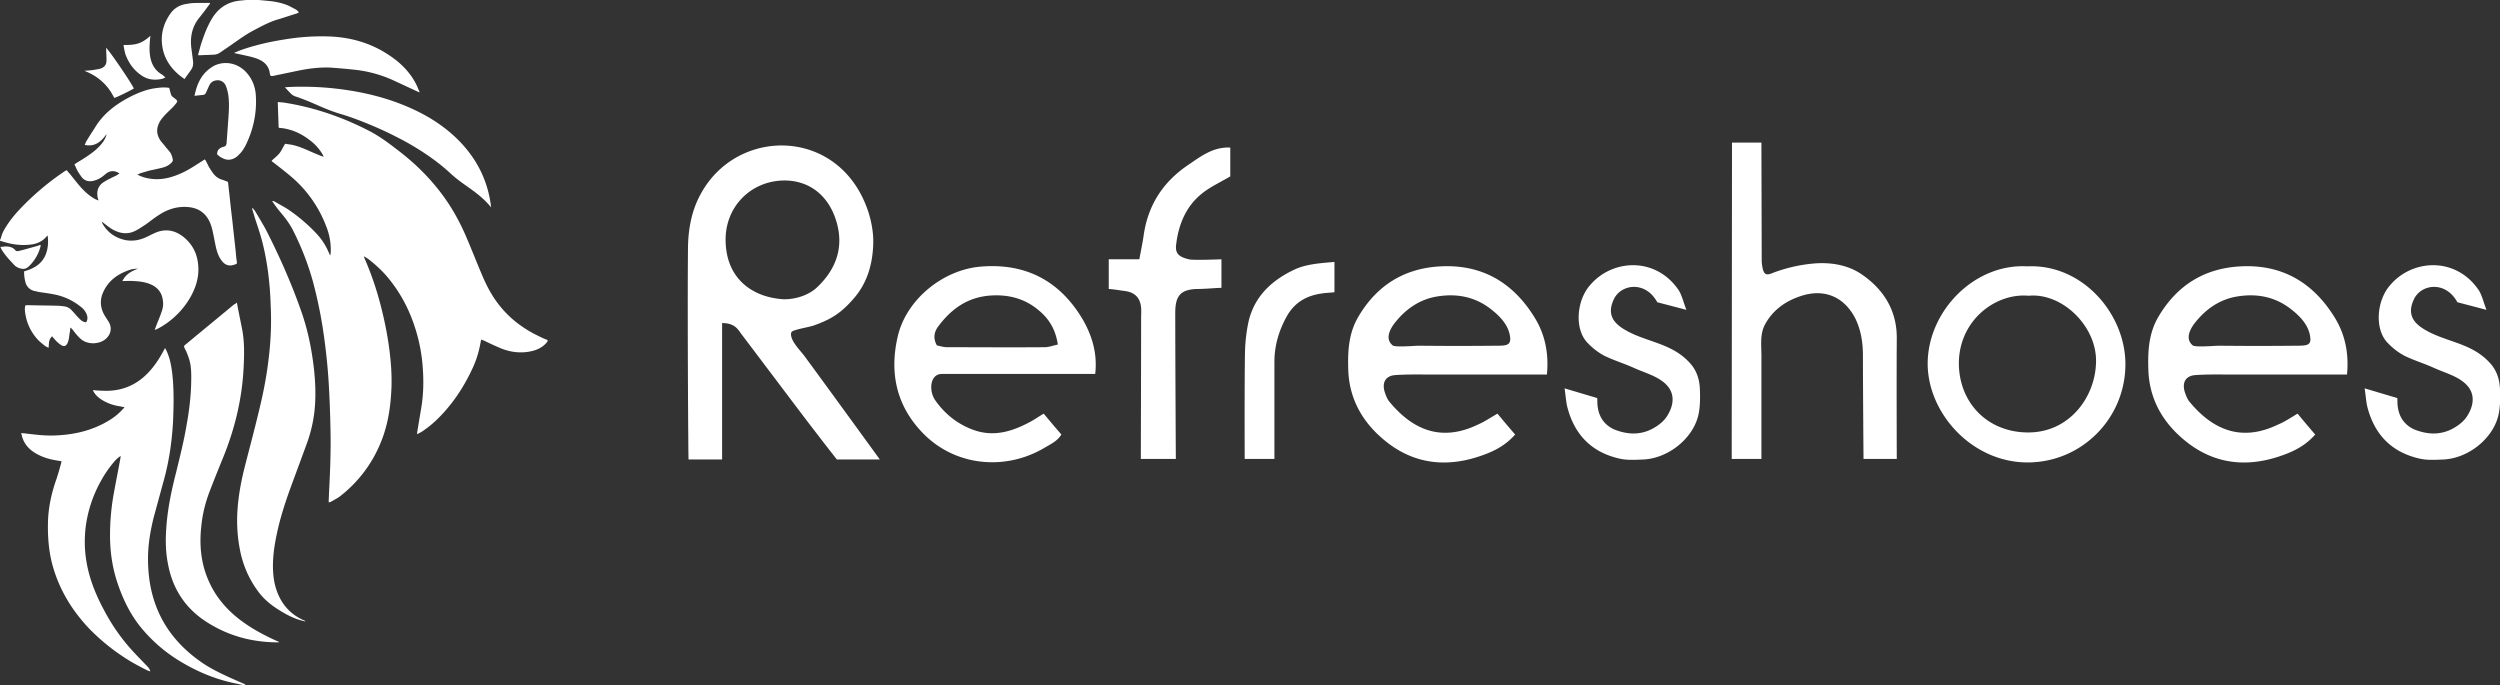 <svg width="197" height="54" fill="none" xmlns="http://www.w3.org/2000/svg"><rect width="100%" height="100%" fill="#333333" stroke="none"/><g clip-path="url(#a)" fill="#fff"><path d="M56.902 25.46V36.207h-2.644c-.023-.347-.093-11.374-.046-16.494 0-1.552.255-3.104 1.043-4.494 2.922-5.282 11.038-5.19 13.194 1.552.278.904.417 1.83.348 2.757-.093 1.46-.51 2.85-1.554 4.03-.974 1.113-1.739 1.6-3.107 2.086-.324.116-1.136.255-1.46.37-.233.07-.441.116-.302.58.162.51.695 1.042.997 1.436 1.553 2.108 5.542 7.598 5.96 8.178h-3.386c-.765-.974-1.53-1.97-2.296-2.966-1.739-2.293-3.478-4.61-5.217-6.903-.278-.37-.51-.88-1.53-.88Zm4.892-1.877c.928 0 1.925-.324 2.574-.927 1.53-1.436 2.156-3.197 1.53-5.235-.626-2.062-2.18-3.243-4.197-3.197-2.597.07-4.614 2.131-4.521 4.842.093 3.058 2.295 4.401 4.614 4.517ZM118 32.595c.464.556.905 1.088 1.392 1.644-.626.719-1.392 1.182-2.226 1.506-2.992 1.182-5.82.927-8.278-1.228-1.6-1.39-2.574-3.173-2.644-5.374-.046-1.483.024-2.896.812-4.216 1.461-2.456 3.617-3.8 6.492-3.939 3.316-.162 5.751 1.344 7.42 4.1.789 1.298 1.09 2.804.928 4.425h-9.182c-.928 0-1.878-.023-2.806.047-.742.07-1.02.602-.788 1.344.092.277.208.579.394.787 1.832 2.2 4.081 3.15 6.956 1.76.487-.208.928-.509 1.53-.856Zm.997-6.047c-.115-.88-.718-1.552-1.414-2.108-1.298-1.066-2.806-1.344-4.406-1.066-1.321.232-2.388.974-3.223 2.016-.394.486-.858 1.297-.208 1.83.208.162 1.739.023 2.04.023 2.528.023 3.687.023 6.214 0 .766 0 1.067-.07.997-.695ZM86.303 29.467h-12.08c-.951 0-1.044 1.32-.534 2.062.789 1.135 1.855 1.97 3.2 2.41 1.554.486 2.945.022 4.29-.696.347-.185.672-.417 1.066-.648.464.556.905 1.088 1.392 1.644-.325.533-.858.765-1.322 1.043-3.084 1.83-7.003 1.46-9.53-1.089-2.157-2.178-2.713-4.818-2.04-7.691.672-2.896 3.547-5.236 6.515-5.49 3.524-.302 6.214 1.088 8.023 4.1.765 1.297 1.206 2.734 1.02 4.355Zm-2.945-2.316c-.185-1.251-.742-2.085-1.576-2.757-1.044-.857-2.273-1.182-3.618-1.112-1.855.093-3.176 1.02-4.243 2.456-.301.416-.417.903-.093 1.482.232.046.51.14.812.14 2.55 0 5.124.022 7.675 0 .325 0 .626-.117 1.043-.21ZM136.481 11.236h2.318l.024 9.382c.092 1.065.324 1.112.834.903a12.013 12.013 0 0 1 3.363-.764c1.252-.093 2.573.116 3.64.834 1.785 1.204 2.829 2.895 2.806 5.096-.024 2.826 0 9.475 0 9.475h-2.621s-.046-5.791-.046-8.131c0-.996-.139-1.97-.58-2.896-.858-1.714-2.411-2.41-4.243-1.83-1.252.394-2.272 1.112-2.898 2.27-.441.834-.255 1.784-.279 2.71v7.877h-2.341l.023-24.926ZM159.738 20.988c4.336-.208 7.721 3.707 7.744 7.668.024 4.263-3.385 7.738-7.628 7.784-4.406.047-7.93-3.822-7.954-7.76 0-4.17 3.687-7.923 7.838-7.692Zm.116 2.317c-2.597-.232-5.473 1.923-5.496 5.305 0 3.035 2.157 5.42 5.38 5.467 3.292.047 5.333-2.733 5.426-5.444.139-2.85-2.621-5.583-5.31-5.328ZM96.946 11.63v2.27c-.672.393-1.299.695-1.878 1.088-1.507 1.02-2.18 2.549-2.388 4.286-.093.741.255.973.997 1.158.324.093 2.573 0 2.573 0v2.248c-.626.023-1.344.092-1.947.092-1.322.047-1.693.58-1.693 1.9 0 3.452.046 11.49.046 11.49h-2.759s.023-7.76.023-11.12c0-.254.023-.532 0-.787-.07-.765-.463-1.205-1.252-1.32-.394-.047-.858-.14-1.298-.163v-2.34h2.411c.093-.532.232-1.181.325-1.783.324-2.456 1.53-4.332 3.594-5.7.95-.648 1.924-1.39 3.246-1.32ZM132.887 24.417l-2.296-.602c-.927-1.715-2.875-1.437-3.432-.209-.463.996-.185 1.714.742 2.294.812.51 1.67.764 2.574 1.088 1.044.371 1.948.788 2.713 1.645.533.602.742 1.297.765 2.085.023.695.023 1.413-.139 2.062-.464 1.83-2.388 3.336-4.313 3.428-.626.024-1.275.07-1.878-.069-2.272-.51-3.617-1.97-4.15-4.193-.07-.348-.116-.904-.186-1.344l2.574.765c.046.162-.209 1.737 1.298 2.455 1.299.533 2.528.464 3.664-.44.209-.162.394-.37.533-.579.65-1.02.626-2.015-.324-2.733-.626-.487-1.531-.742-2.249-1.066-.812-.37-1.554-.58-2.366-.973a5.163 5.163 0 0 1-1.321-1.02c-1.021-1.042-.881-3.266.162-4.494 1.739-2.108 5.194-2.316 7.003.325.255.37.371.903.626 1.575ZM181.047 32.595c.464.556.904 1.088 1.391 1.644-.626.719-1.391 1.182-2.226 1.506-2.991 1.182-5.82.927-8.278-1.228-1.6-1.39-2.574-3.173-2.643-5.374-.047-1.483.023-2.896.811-4.216 1.461-2.456 3.618-3.8 6.493-3.939 3.316-.162 5.75 1.344 7.42 4.1.788 1.298 1.09 2.804.927 4.425h-9.182c-.927 0-1.878-.023-2.806.047-.742.07-1.02.602-.788 1.344.093.277.209.579.394.787 1.832 2.2 4.081 3.15 6.956 1.76.511-.208.951-.509 1.531-.856Zm.997-6.047c-.116-.88-.719-1.552-1.415-2.108-1.298-1.066-2.805-1.344-4.405-1.066-1.322.232-2.388.974-3.223 2.016-.394.486-.858 1.297-.209 1.83.209.162 1.739.023 2.041.023 2.527.023 3.686.023 6.214 0 .788 0 1.09-.07.997-.695ZM195.933 24.417l-2.295-.602c-.928-1.715-2.876-1.437-3.432-.209-.464.996-.186 1.714.742 2.294.811.51 1.669.764 2.574 1.088 1.043.371 1.947.788 2.713 1.645.533.602.742 1.297.765 2.085.023.695.023 1.413-.139 2.062-.464 1.83-2.389 3.336-4.313 3.428-.626.024-1.276.07-1.878-.069-2.273-.51-3.618-1.97-4.151-4.193-.07-.348-.116-.904-.186-1.344l2.574.765c.047.162-.208 1.737 1.299 2.455 1.298.533 2.527.464 3.663-.44.209-.162.395-.37.534-.579.649-1.02.626-2.015-.325-2.733-.626-.487-1.53-.742-2.249-1.066-.812-.37-1.554-.58-2.365-.973a5.168 5.168 0 0 1-1.322-1.02c-1.02-1.042-.881-3.266.162-4.494 1.739-2.108 5.194-2.316 7.003.325.255.37.371.903.626 1.575ZM100.424 36.162h-2.342s-.023-5.977.024-8.455c.023-.811.116-1.645.301-2.456.487-1.946 1.832-3.174 3.594-4.008.928-.44 2.087-.51 3.154-.602v2.386c-.371.046-.673.046-.951.093-1.229.162-2.18.695-2.806 1.807-.626 1.135-.974 2.316-.974 3.59v7.645ZM43.152 26.896c-.395.532-.951.741-1.577.834-.835.116-1.623-.047-2.365-.394a19.2 19.2 0 0 1-.997-.463c-.093-.047-.186-.07-.302-.116-.023.139-.046.255-.07.37a7.88 7.88 0 0 1-.695 2.085c-.696 1.46-1.6 2.78-2.76 3.892a8.06 8.06 0 0 1-1.205.95l-.325.162c.024-.185.047-.324.07-.463l.278-1.668c.163-.996.186-2.015.116-3.012a13.042 13.042 0 0 0-.533-2.988c-.464-1.552-1.183-2.965-2.226-4.216-.44-.533-.95-.996-1.507-1.437-.093-.07-.186-.115-.279-.185-.023-.023-.046-.023-.092-.046a.252.252 0 0 1 .023.116c.719 1.621 1.229 3.312 1.6 5.05.209.973.37 1.969.464 2.965.092.927.116 1.853.046 2.78-.093 1.39-.348 2.734-.928 4.03a10.2 10.2 0 0 1-3.06 3.939c-.232.185-.487.301-.72.44-.069.047-.138.047-.208.07 0-.255.023-.487.023-.695.093-1.738.163-3.475.116-5.213a90.46 90.46 0 0 0-.139-3.544 47.126 47.126 0 0 0-.37-3.637 35.34 35.34 0 0 0-.882-4.355 21.847 21.847 0 0 0-1.553-3.985c-.255-.51-.603-.973-.974-1.413a9.148 9.148 0 0 1-.673-.903c.093-.024.14.023.209.046.348.208.719.394 1.067.625a13.26 13.26 0 0 1 2.202 1.877 5 5 0 0 1 .951 1.436c.046.093.07.162.116.255 0 0 .023.023.046.023 0-.093.023-.185.023-.255a4.885 4.885 0 0 0-.347-1.992 9.556 9.556 0 0 0-2.713-3.892c-.487-.417-.997-.81-1.507-1.205a.18.18 0 0 1-.093-.092c.208-.209.44-.37.626-.603.162-.208.278-.486.44-.74.14.022.302.045.464.069.487.092.95.278 1.415.486.301.14.602.255.927.394.07.023.116.046.232.07-.046-.093-.07-.163-.116-.232a3.847 3.847 0 0 0-1.067-1.135c-.672-.51-1.437-.834-2.295-.904-.023 0-.023 0-.07-.023a847.17 847.17 0 0 1-.07-2.015c.186.023.349.023.488.046 2.388.37 4.66 1.158 6.794 2.27.695.37 1.345.834 1.97 1.32 1.183.88 2.273 1.877 3.2 3.012 1.044 1.251 1.855 2.664 2.481 4.17.395.927.766 1.877 1.16 2.803.37.88.811 1.715 1.414 2.456.765.95 1.693 1.668 2.76 2.224.278.139.556.278.834.394.047.023.093.023.14.046a.31.31 0 0 1 .023.116ZM0 18.927c.023-.07.07-.162.093-.232.07-.301.208-.556.37-.81.302-.487.673-.95 1.067-1.368a21.03 21.03 0 0 1 3.548-3.011c.046-.023.07-.047.116-.07 0 0 .023 0 .07-.023.07.093.162.209.255.301.255.325.51.649.788.973.348.394.742.765 1.229 1.02.07.023.116.046.209.092 0-.07 0-.116-.024-.139-.023-.092-.046-.162-.046-.255-.046-.417.093-.764.44-1.019.186-.116.372-.232.58-.324.163-.093.348-.162.51-.255l.21-.14c-.395-.254-.743-.23-1.068.024-.115.093-.208.185-.324.255a1.868 1.868 0 0 1-.765.324c-.325.047-.603-.046-.812-.3-.116-.163-.232-.325-.325-.487-.092-.163-.162-.348-.255-.533l.21-.14c.51-.3 1.02-.625 1.46-.995.255-.232.487-.464.672-.765.116-.208.163-.324.186-.486-.418.602-.904 1.019-1.716.857.046-.093.07-.162.093-.232.208-.347.44-.718.672-1.066.673-1.158 1.693-1.922 2.875-2.525.603-.3 1.252-.556 1.925-.648.348-.047.719-.093 1.09-.023.046.139.07.278.116.417a.45.45 0 0 0 .208.324c.07.046.14.116.21.162.115.116.138.162.022.301a4.025 4.025 0 0 1-.301.348c-.209.208-.44.417-.65.648-.139.163-.3.348-.394.556-.232.464-.208.904.07 1.344.093.162.232.278.348.44.139.185.301.348.44.533.116.162.163.348.209.533.023.116 0 .185-.07.255-.185.208-.44.347-.718.417-.348.092-.696.162-1.02.231-.256.07-.488.14-.72.209-.069.023-.139.07-.255.116a3.02 3.02 0 0 0 1.044.324c.812.116 1.577-.07 2.319-.394.556-.232 1.043-.556 1.553-.88.116-.07.255-.162.394-.255.047.07.093.116.116.185.093.162.163.348.255.487.116.185.232.37.371.533.163.185.371.324.603.393.163.047.325.116.487.186.047.51.116.996.163 1.505.07.696.162 1.367.231 2.062l.21 1.9c.022.278.045.556.092.834.023.116-.023.162-.116.185-.44.186-.812.093-1.09-.3-.232-.302-.348-.65-.44-1.02-.093-.417-.163-.834-.255-1.251a3.966 3.966 0 0 0-.21-.695c-.347-.811-.973-1.205-1.831-1.251-.788-.047-1.507.185-2.156.602-.371.232-.72.51-1.067.765-.255.162-.51.347-.788.486-.51.278-1.044.278-1.577.047-.348-.14-.626-.371-.928-.603-.046-.046-.092-.07-.185-.139.023.093.046.14.07.186.417.695 1.02 1.112 1.831 1.274.557.092 1.067 0 1.577-.232.209-.093.417-.209.626-.301.858-.417 1.67-.278 2.388.324.72.602 1.067 1.39 1.113 2.317.047.857-.208 1.645-.626 2.386a6.415 6.415 0 0 1-2.48 2.432c-.094.047-.186.093-.302.14l-.023-.024c.046-.116.092-.232.139-.37.139-.348.278-.672.394-1.02.116-.301.162-.625.093-.973-.07-.486-.325-.857-.766-1.112-.487-.255-.997-.324-1.53-.347-.278-.023-.58 0-.881 0 .255-.533.719-.788 1.229-.973-.232 0-.44.023-.65.092-.904.302-1.646.811-2.063 1.692-.325.671-.278 1.343.14 1.992.092.139.161.255.254.394.302.51.186 1.019-.255 1.39-.487.393-1.345.44-1.878.023-.232-.186-.417-.417-.603-.649a1.135 1.135 0 0 0-.278-.301c0 .093-.023.185-.023.278-.047.232-.07.486-.116.718-.024.093-.07.209-.116.301-.093.162-.255.209-.418.116-.139-.07-.255-.185-.37-.278-.14-.139-.256-.278-.395-.44a.752.752 0 0 0-.232.417c-.023.139-.023.301-.046.486-.093-.046-.162-.07-.232-.116a5.345 5.345 0 0 1-.556-.463 3.848 3.848 0 0 1-1.02-1.969c-.047-.255-.093-.51-.024-.787.046 0 .093-.024.162-.024.789.024 1.577.024 2.366.047.162 0 .347.023.51.046a.923.923 0 0 1 .626.324c.139.14.278.302.417.464.116.115.232.254.371.347a.57.57 0 0 0 .348.116c.139-.232.116-.463 0-.695a1.271 1.271 0 0 0-.417-.51 4.766 4.766 0 0 0-2.041-.973c-.44-.092-.858-.139-1.298-.208-.093-.023-.186-.047-.302-.07a.94.94 0 0 1-.742-.741 2.995 2.995 0 0 1-.093-.81c.72-.21 1.345-.534 1.67-1.252.209-.486.255-.996.185-1.575-.07.07-.139.116-.162.162-.325.348-.742.51-1.206.556-.765.093-1.507-.023-2.226-.255-.023 0-.07-.023-.092-.023-.07 0-.07-.046-.07-.07ZM19.245 54c-.185-.046-.37-.07-.533-.116-1.577-.301-3.014-.88-4.382-1.691a12.053 12.053 0 0 1-3.015-2.502c-.997-1.135-1.646-2.479-2.11-3.915-.347-1.089-.51-2.2-.533-3.36a18.381 18.381 0 0 1 .301-3.567c.163-.903.348-1.807.51-2.71 0-.046.024-.116.024-.209a2.205 2.205 0 0 0-.418.348A8.85 8.85 0 0 0 7.953 37.9a10.024 10.024 0 0 0-1.16 3.336 9.554 9.554 0 0 0-.046 2.57c.186 1.553.742 2.966 1.484 4.333a15.136 15.136 0 0 0 2.11 3.035c.418.463.858.903 1.299 1.367a.82.82 0 0 1 .209.37c-.116-.046-.232-.07-.302-.116a19.948 19.948 0 0 1-1.206-.648 16.21 16.21 0 0 1-3.362-2.664c-1.298-1.39-2.272-2.966-2.805-4.819-.325-1.135-.418-2.293-.395-3.475.024-1.181.279-2.34.673-3.452.139-.417.255-.834.37-1.25 0-.047.024-.07.024-.14l-.417-.07c-.557-.092-1.09-.254-1.577-.532-.487-.278-.881-.672-1.067-1.204-.046-.116-.07-.255-.116-.417.163.023.302.023.441.046.788.093 1.554.185 2.342.139 1.507-.07 2.922-.417 4.22-1.228a4.779 4.779 0 0 0 1.043-.88l.07-.07s0-.023.023-.046c-.162-.023-.348-.07-.51-.093a3.56 3.56 0 0 1-1.345-.533c-.232-.162-.44-.347-.58-.602-.023-.023-.023-.07-.046-.116.255.023.51.047.742.047 1.716.092 3.038-.603 4.058-1.946.301-.394.556-.811.788-1.251.024-.047.047-.093.093-.163.162.278.255.556.348.834.162.603.232 1.205.278 1.83.07 1.066.046 2.109 0 3.174-.093 1.599-.325 3.174-.765 4.726-.255.927-.51 1.877-.765 2.803-.255 1.043-.44 2.108-.44 3.174-.024 3.544 1.39 6.324 4.358 8.317.696.463 1.484.834 2.25 1.181.324.14.626.278.95.417.07.023.116.093.186.14-.07-.024-.116-.024-.163-.024ZM20.382 0c.255.023.51.046.742.07.51.046.997.138 1.484.324.231.092.463.231.695.347.093.047.162.14.255.232-.07.046-.139.07-.185.093-.464.139-.928.3-1.392.44-.742.208-1.414.579-2.11.95-.718.393-1.368.903-2.063 1.366-.14.093-.302.209-.44.302a.944.944 0 0 1-.557.185c-.348.023-.696.023-1.067.046-.046 0-.07 0-.139-.023l.209-.764c.232-.719.487-1.437.88-2.085.51-.858 1.253-1.344 2.25-1.437l.696-.07c.255.024.486.024.742.024Z"/><path d="M19.918 16.401c.07.093.162.186.209.279.278.463.556.926.811 1.39 1.044 2.038 1.971 4.123 2.736 6.277.557 1.53.881 3.105 1.067 4.726.093.88.139 1.761.093 2.641a10.898 10.898 0 0 1-.65 3.22c-.44 1.205-.88 2.386-1.321 3.591-.418 1.158-.789 2.317-1.044 3.521-.209.973-.348 1.946-.301 2.942.023.417.07.811.185 1.228.348 1.251 1.09 2.178 2.296 2.688.023 0 .046.023.07.069-.07-.023-.116-.023-.186-.046-.765-.186-1.438-.556-2.11-.996-.557-.371-1.067-.811-1.46-1.367a7.968 7.968 0 0 1-1.392-3.174 11.958 11.958 0 0 1-.209-3.15c.07-1.136.278-2.27.557-3.383.37-1.46.765-2.919 1.113-4.378.324-1.32.602-2.664.765-4.031.185-1.436.255-2.873.185-4.309-.046-1.668-.232-3.36-.649-5.027-.162-.625-.37-1.251-.58-1.877l-.208-.694c-.023-.047-.023-.093-.023-.14.023.024.023 0 .046 0Z"/><path d="M18.666 23.838c.14.787.301 1.506.44 2.247.163.95.14 1.9.093 2.85-.116 2.432-.672 4.771-1.576 7.019-.371.903-.742 1.83-1.09 2.733-.348.904-.58 1.83-.673 2.803-.162 1.506-.023 2.966.626 4.379.534 1.181 1.368 2.154 2.389 2.942.904.695 1.901 1.228 2.921 1.69.07.024.116.047.209.094-.046.023-.07.023-.093.023-2.087 0-4.034-.533-5.797-1.715-1.576-1.065-2.527-2.571-2.875-4.447-.185-.927-.209-1.854-.139-2.803.093-1.483.394-2.943.765-4.379.302-1.25.626-2.502.835-3.776.232-1.25.37-2.502.37-3.776 0-.44-.022-.904-.138-1.32a5.32 5.32 0 0 0-.232-.65 1.077 1.077 0 0 0-.116-.23c-.116-.256-.116-.256.093-.418 1.252-1.042 2.527-2.085 3.78-3.127.046 0 .115-.047.208-.14ZM18.48 4.147c.14-.047.279-.116.395-.162 1.159-.417 2.365-.695 3.57-.88a17.682 17.682 0 0 1 3.502-.232c1.855.07 3.547.602 5.055 1.714.765.556 1.39 1.25 1.808 2.085.093.185.163.394.255.579l-.023.023c-.046-.023-.116-.046-.162-.07-.65-.3-1.299-.602-1.948-.903a9.832 9.832 0 0 0-3.037-.81c-.603-.07-1.206-.116-1.81-.163-.973-.046-1.924.093-2.874.301l-1.67.348c-.185.046-.255 0-.278-.186-.07-.579-.417-.926-.928-1.135-.394-.162-.788-.231-1.182-.324-.209-.046-.44-.093-.65-.139-.023 0-.023-.023-.023-.046ZM38.7 16.332c-.07-.07-.116-.139-.186-.209-.974-1.088-1.994-1.505-3.06-2.501-1.206-1.112-2.76-2.108-4.244-2.85-1.206-.625-2.968-1.367-4.266-1.76-1.438-.417-2.11-.88-3.594-1.39a.928.928 0 0 1-.418-.232c-.162-.162-.301-.324-.487-.51.116 0 .209-.023.302-.023a23.815 23.815 0 0 1 3.64.116c2.064.232 4.081.695 5.983 1.552 1.46.649 2.782 1.506 3.895 2.664 1.391 1.46 2.203 3.15 2.435 5.143ZM15.327 7.552c.185-.903.51-1.668 1.275-2.2.07-.047.162-.117.255-.163.835-.417 1.832-.232 2.504.463.464.487.72 1.066.789 1.738.116 1.413-.163 2.78-.789 4.054-.139.278-.324.556-.556.764l-.116.116c-.418.325-.835.348-1.276.07a.487.487 0 0 1-.139-.093c-.07-.07-.185-.092-.162-.232.023-.162.07-.278.209-.37a.814.814 0 0 1 .324-.14c.14-.045.186-.115.21-.277l.138-1.9c.047-.672.093-1.343-.023-2.015-.046-.209-.093-.417-.185-.626a.686.686 0 0 0-.603-.417c-.302 0-.534.116-.673.37-.093.186-.162.372-.255.557-.046.139-.139.232-.301.232-.232.023-.418.046-.626.07ZM16.556.278c-.047.07-.093.116-.14.185-.231.325-.486.649-.741.973-.534.672-.696 1.46-.603 2.294.046.37.093.718.139 1.089.023.231 0 .44-.116.625-.162.255-.37.51-.556.788-.186-.14-.348-.255-.51-.394-.65-.58-1.09-1.274-1.23-2.131-.162-.973.07-1.854.65-2.665.324-.44.765-.671 1.298-.74.325-.07.673-.07 1.02-.07h.766c0 .023 0 .023.023.046ZM8.997 7.714C8.51 6.695 7.72 6 6.655 5.583c.162-.023.324-.023.51-.046.232-.024.464-.07.696-.116.347-.093.533-.301.533-.672 0-.255-.023-.533-.023-.788 0-.07 0-.139-.024-.208.256.208 1.948 2.687 2.203 3.22-.232.139-1.321.695-1.553.741ZM9.739 3.544c.394 0 .765 0 1.136-.115.37-.116.65-.325.974-.603 0 .116-.023.186-.023.255-.047.487-.07.973.023 1.46.116.555.37.996.858 1.297.116.07.208.162.324.255-.162.115-.324.139-.487.162-.51.07-.997-.023-1.414-.325-.603-.417-.997-.972-1.252-1.667-.046-.209-.116-.44-.14-.719ZM3.2 19.297v.093a3.285 3.285 0 0 1-.928 1.598c-.209.209-.417.232-.672.163a1.005 1.005 0 0 1-.464-.255c-.371-.394-.742-.788-1.02-1.251-.023-.047-.047-.116-.093-.186.255-.023.51-.07.765 0 .162.047.302.116.394.232.07.093.14.116.255.093.093-.023.21-.047.302-.07l1.252-.347c.07-.047.14-.047.209-.07Z"/></g><defs><clipPath id="a"><path fill="#fff" d="M0 0h197v54H0z"/></clipPath></defs></svg>
